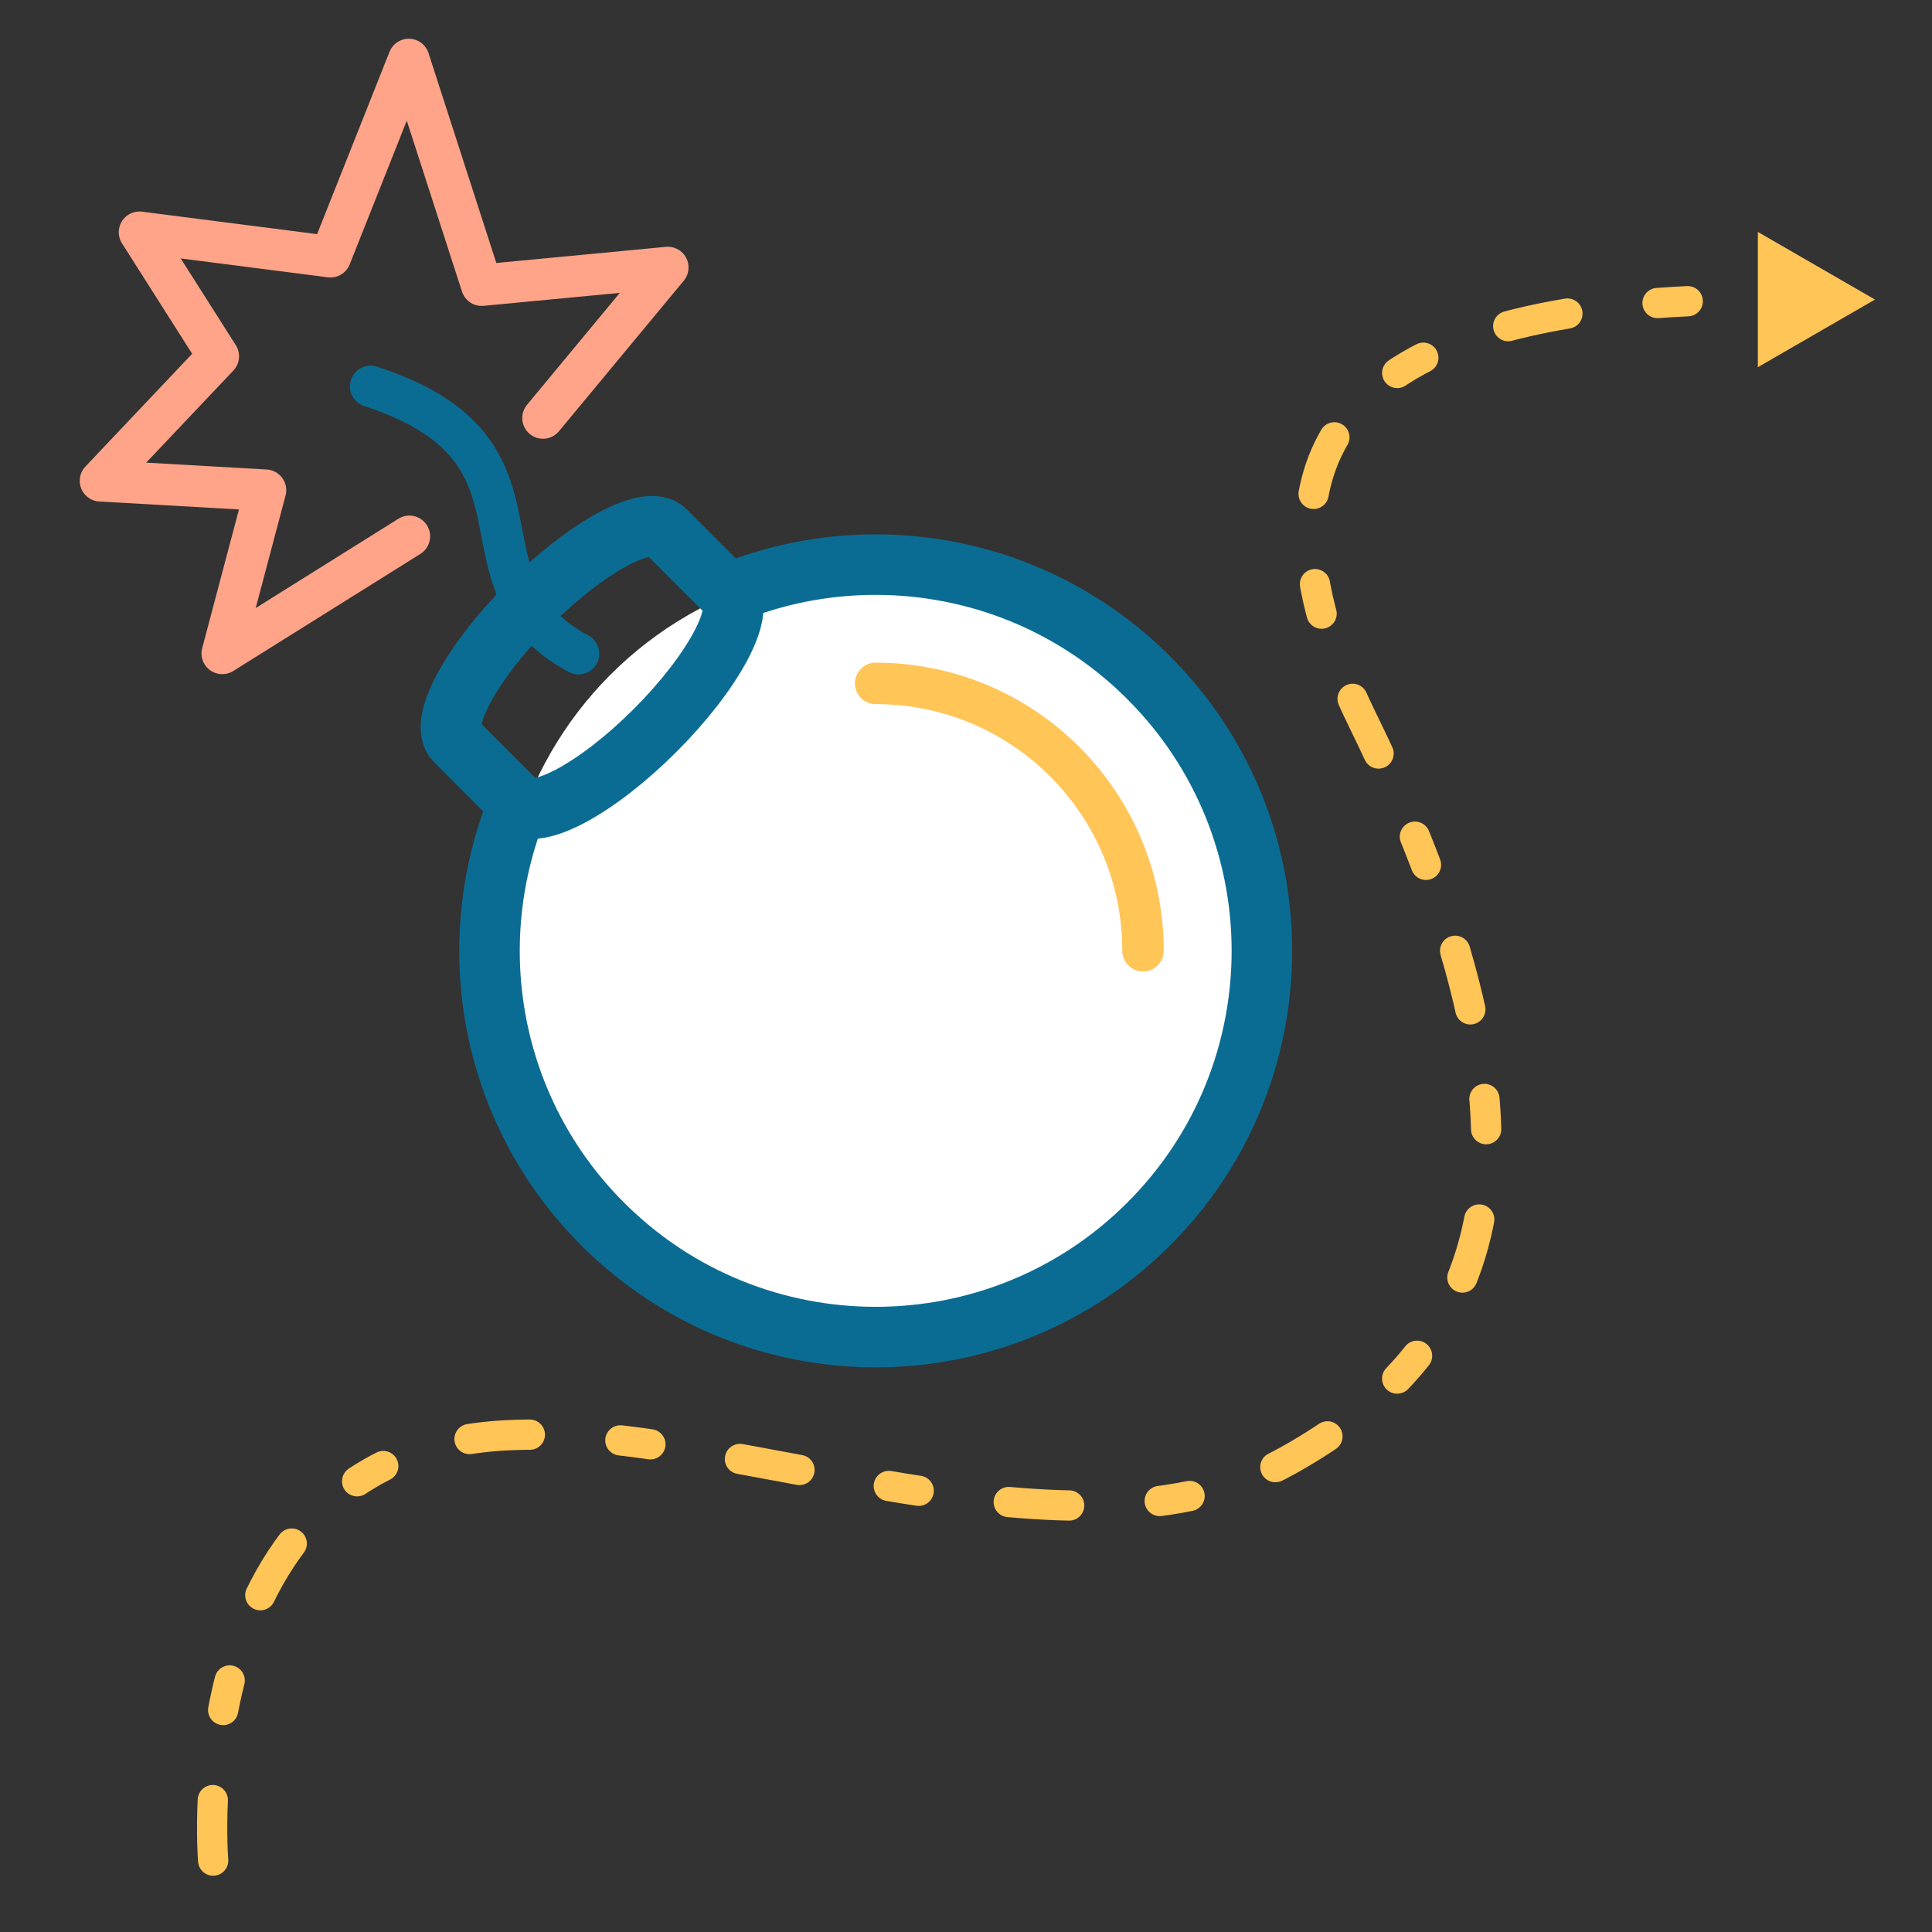 <svg xmlns="http://www.w3.org/2000/svg" id="Layer_1" data-name="Layer 1" viewBox="0 0 127.7 127.7"><rect x="0" y="0" width="127.7" height="127.7" fill="#333333" stroke="none"/><defs><style>      .cls-1 {        fill: #fff;      }      .cls-2 {        fill: #ffc557;      }      .cls-3 {        stroke-dasharray: 0 0 0 0 4 6 2 6;        stroke-width: 2px;      }      .cls-3, .cls-4, .cls-5, .cls-6, .cls-7 {        fill: none;        stroke-linecap: round;        stroke-linejoin: round;      }      .cls-3, .cls-5 {        stroke: #ffc557;      }      .cls-4 {        stroke-width: 4px;      }      .cls-4, .cls-7 {        stroke: #0b6c93;      }      .cls-5, .cls-6, .cls-7 {        stroke-width: 2.74px;      }      .cls-6 {        stroke: #ffa489;      }    </style></defs><circle class="cls-1" cx="57.88" cy="62.11" r="24.78"></circle><path class="cls-4" d="m30.11,48.97c-1.15-1.15,1.03-5.19,4.86-9.02,3.83-3.83,7.87-6.01,9.02-4.86.54.54,3.63,3.63,4.17,4.17,1.15,1.15-1.03,5.19-4.86,9.02s-7.87,6.01-9.02,4.86l-4.17-4.17Z"></path><path class="cls-4" d="m34.27,53.14c-3.8,9.24-1.94,20.26,5.56,27.76,9.97,9.97,26.13,9.97,36.1,0,9.97-9.97,9.97-26.13,0-36.1-7.48-7.48-18.44-9.35-27.66-5.61"></path><path class="cls-7" d="m38.24,43.21c-8.84-4.75-.65-13.42-13.74-17.67"></path><path class="cls-6" d="m35.89,27.63l8.25-9.95-12.3,1.17-4.82-14.92-5.18,13.04-12.62-1.62,5.21,8.2-7.79,8.23,10.91.62-2.86,10.79,12.37-7.74"></path><path class="cls-5" d="m75.55,62.84c0-9.76-7.91-17.67-17.67-17.67"></path><path class="cls-3" d="m14.09,122.98s-2.26-26.97,19.36-28.11c15.06-.79,37.6,9.58,51.73,1.64,12.1-6.8,19.72-18.63,4.89-48.9-10.26-20.94,3.09-28.21,28.42-27.8"></path><polygon class="cls-2" points="123.93 19.8 116.19 15.33 116.19 24.27 123.93 19.8"></polygon></svg>
